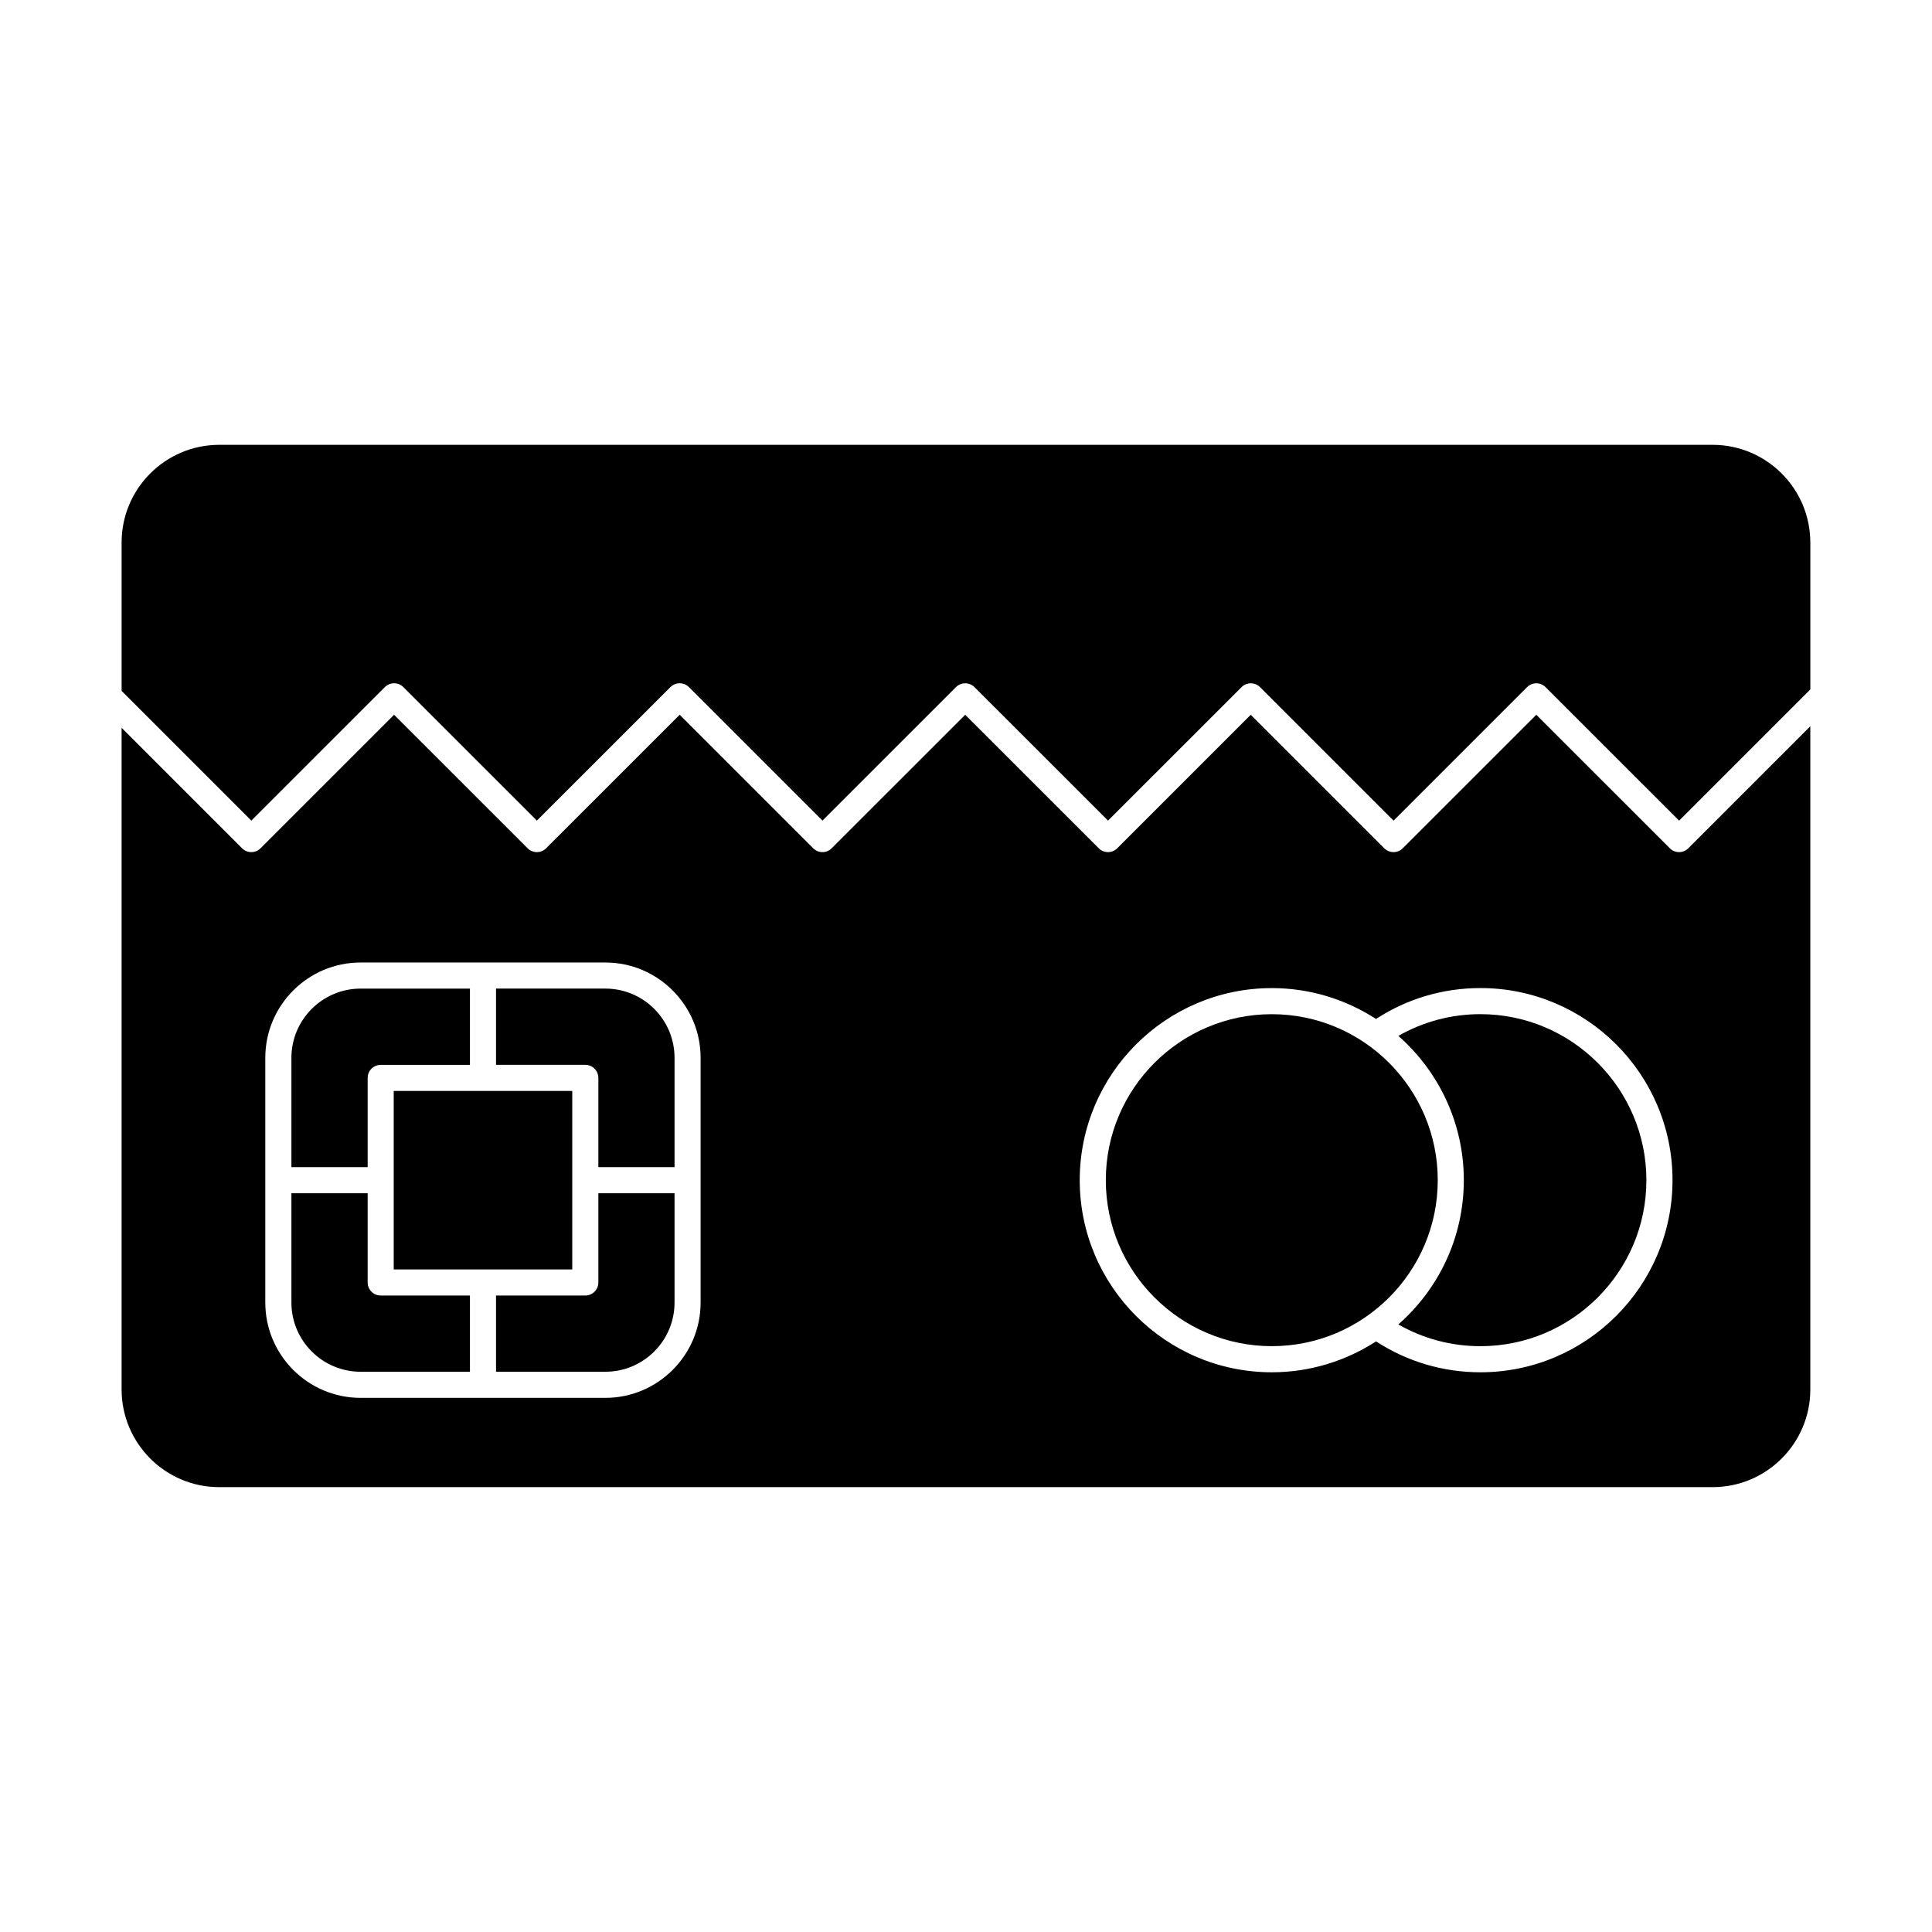 <?xml version="1.0" encoding="UTF-8"?>
<!-- The Best Svg Icon site in the world: iconSvg.co, Visit us! https://iconsvg.co -->
<svg fill="#000000" width="800px" height="800px" version="1.1" viewBox="144 144 512 512" xmlns="http://www.w3.org/2000/svg">
 <g>
  <path d="m623.76 287.77v38.93l-34.777 34.777-35.395-35.387c-0.52-0.508-1.137-0.82-1.789-0.945-1.082-0.207-2.258 0.105-3.098 0.945l-35.395 35.387-35.387-35.387c-0.172-0.172-0.359-0.316-0.543-0.438-0.953-0.629-2.16-0.734-3.199-0.316-0.422 0.168-0.805 0.414-1.145 0.75v0.004l-35.395 35.383-35.395-35.387c-0.172-0.172-0.352-0.316-0.543-0.438-0.957-0.629-2.168-0.734-3.199-0.316-0.422 0.168-0.812 0.414-1.145 0.75l-35.395 35.387-35.395-35.387c-1.355-1.344-3.535-1.344-4.887 0l-35.395 35.387-35.395-35.387c-1.352-1.344-3.535-1.344-4.887 0v0.004l-35.395 35.383-34.375-34.375v-39.332c0-14.27 11.602-25.875 25.867-25.875h395.79c14.258 0.012 25.863 11.613 25.863 25.883z"/>
  <path d="m591.41 368.81c-0.648 0.656-1.531 1.008-2.434 1.008-0.922 0-1.797-0.352-2.449-1.008l-35.391-35.387-35.395 35.387c-0.676 0.676-1.562 1.008-2.445 1.008-0.883 0-1.762-0.332-2.445-1.008l-35.387-35.387-35.395 35.387c-0.641 0.656-1.523 1.008-2.438 1.008-0.918 0-1.793-0.352-2.445-1.008l-35.395-35.387-35.395 35.387c-0.672 0.676-1.562 1.008-2.438 1.008-0.887 0-1.77-0.332-2.449-1.008l-35.395-35.387-35.395 35.387c-0.672 0.676-1.551 1.008-2.438 1.008-0.887 0-1.77-0.332-2.449-1.008l-35.395-35.387-35.395 35.387c-0.672 0.676-1.551 1.008-2.438 1.008-0.891 0-1.77-0.332-2.449-1.008l-31.926-31.938v175.36c0 14.27 11.602 25.875 25.867 25.875h395.79c14.258 0 25.867-11.609 25.867-25.875v-175.77zm-261.74 120.39c0 13.914-11.332 25.246-25.242 25.246h-64.871c-13.922 0-25.25-11.332-25.25-25.246v-64.867c0-13.926 11.332-25.258 25.25-25.258h64.871c13.914 0 25.242 11.332 25.242 25.258zm206.66 18.469c-9.922 0-19.422-2.832-27.668-8.188-7.969 5.16-17.457 8.188-27.617 8.188-28.078 0-50.906-22.836-50.906-50.906 0-28.074 22.828-50.906 50.906-50.906 10.168 0 19.645 3.019 27.605 8.176 8.246-5.356 17.766-8.188 27.68-8.188 28.066 0 50.906 22.836 50.906 50.914-0.012 28.07-22.844 50.91-50.906 50.91z"/>
  <path d="m580.31 456.77c0 24.242-19.734 43.984-43.984 43.984-7.715 0-15.148-1.988-21.754-5.762 10.629-9.332 17.355-23.004 17.355-38.23 0-15.23-6.731-28.91-17.355-38.238 6.609-3.773 14.043-5.762 21.754-5.762 24.25 0.004 43.984 19.746 43.984 44.008z"/>
  <path d="m525.02 456.76c0 24.25-19.723 43.988-43.977 43.988-24.258 0-43.992-19.746-43.992-43.988 0-24.254 19.73-43.988 43.992-43.988 24.25 0 43.977 19.734 43.977 43.988z"/>
  <path d="m322.76 460.22v28.98c0 10.102-8.219 18.328-18.328 18.328h-28.98v-20.199h23.66c1.906 0 3.457-1.547 3.457-3.465v-23.645z"/>
  <path d="m268.54 487.33v20.199h-28.973c-10.113 0-18.34-8.227-18.34-18.328v-28.98h20.207v23.645c0 1.918 1.547 3.457 3.457 3.457h23.648z"/>
  <path d="m268.54 405.99v20.207h-23.648c-1.91 0-3.457 1.551-3.457 3.457v23.648h-20.207v-28.969c0-10.113 8.227-18.344 18.34-18.344z"/>
  <path d="m322.76 424.33v28.969h-20.191v-23.648c0-1.906-1.551-3.457-3.457-3.457h-23.66v-20.207h28.98c10.113 0 18.328 8.234 18.328 18.344z"/>
  <path d="m248.34 433.11h47.312v47.301h-47.312z"/>
 </g>
</svg>